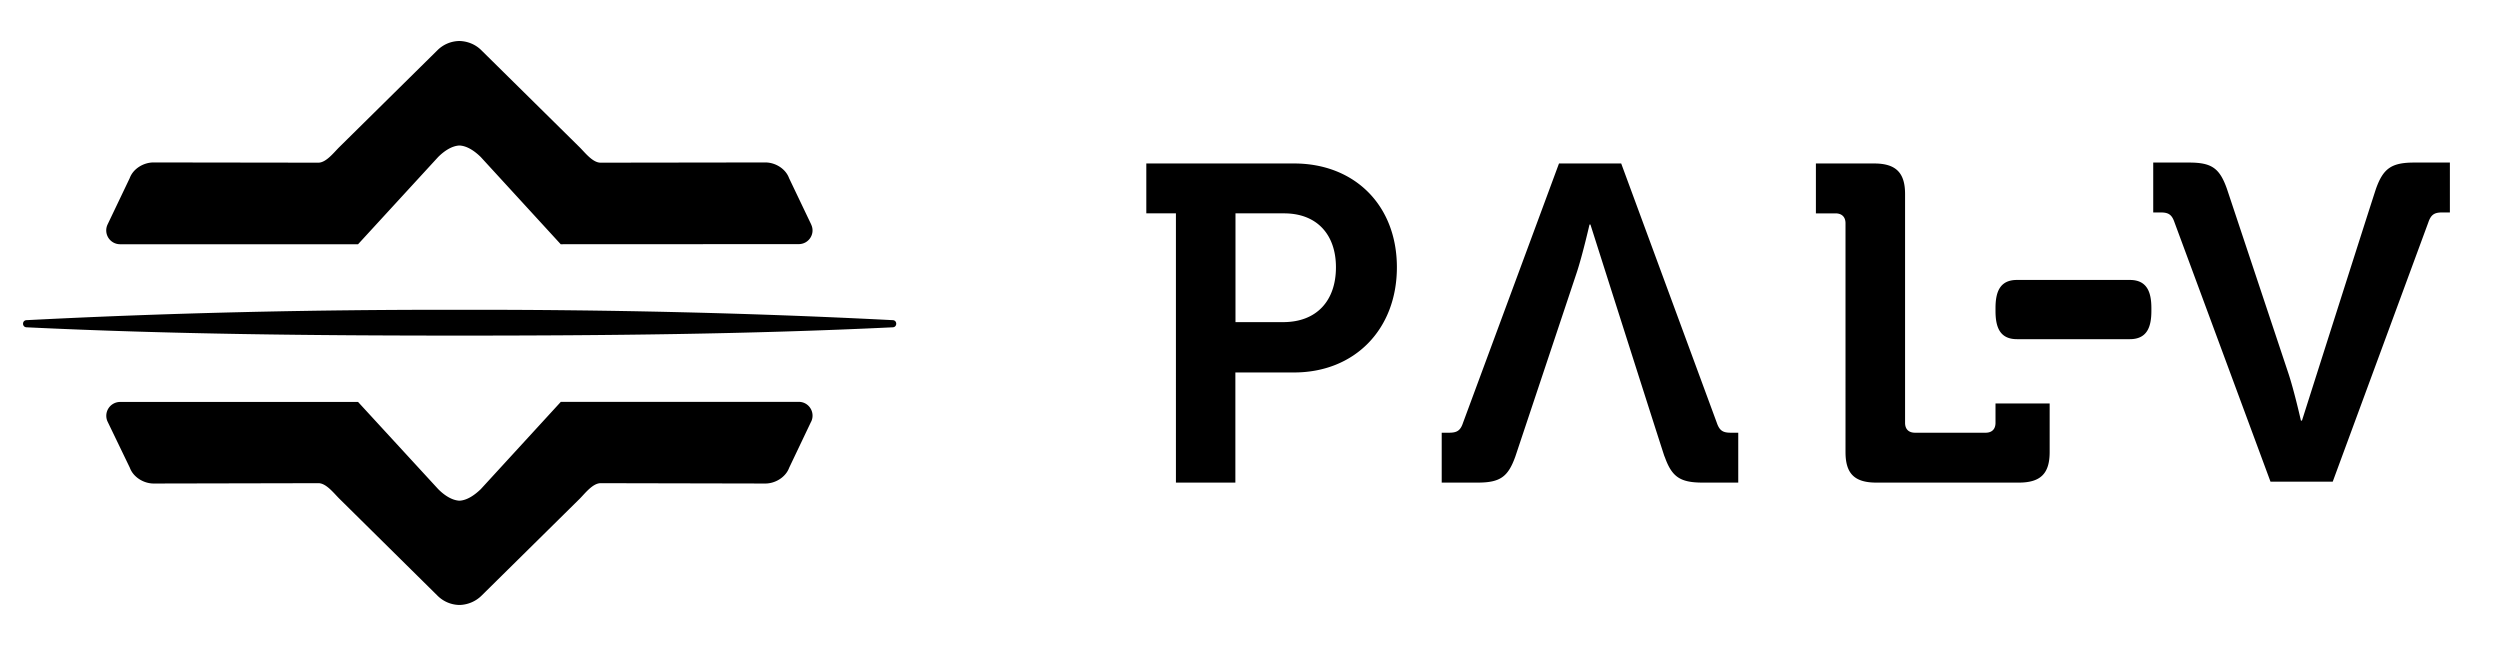 <svg viewBox="0 0 217 57" xmlns="http://www.w3.org/2000/svg"><path d="m158.19 16.38c0-.55-.32-.86-.87-.86h-1.7v-4.33h5.06c1.9 0 2.68.82 2.68 2.65v19.86c0 .55.31.86.87.86h6.12c.55 0 .86-.31.86-.86v-1.68h4.7v4.22c0 1.87-.79 2.65-2.68 2.65h-12.36c-1.9 0-2.68-.78-2.68-2.65zm49.37-5.27h3.09v4.33h-.65c-.67 0-.98.16-1.22.86l-8.3 22.51h-5.4l-8.33-22.5c-.24-.71-.55-.87-1.22-.87h-.63v-4.33h3.12c1.97 0 2.64.5 3.27 2.26l5.33 16c.51 1.52 1.1 4.14 1.1 4.14h.09s5.92-18.61 6.43-20.14c.63-1.75 1.34-2.26 3.31-2.26zm-65.08 25.52c-.51-1.53-6.43-20.14-6.43-20.14h-.08s-.6 2.62-1.1 4.14l-5.34 16c-.63 1.75-1.3 2.26-3.27 2.26h-3.12v-4.33h.63c.67 0 .99-.16 1.22-.86l8.33-22.51h5.4l8.3 22.51c.24.7.55.86 1.22.86h.64v4.33h-3.09c-1.97 0-2.68-.5-3.3-2.26zm-42.41-21.11h-2.57v-4.33h12.83c5.25 0 8.92 3.63 8.92 9.01 0 5.39-3.67 9.13-8.92 9.13h-5.1v9.56h-5.16zm9.31 9.44h-4.14v-9.44h4.22c2.84 0 4.5 1.83 4.5 4.68 0 2.89-1.66 4.76-4.58 4.76zm75.36-1.21v.24c0 1.35-.35 2.45-1.87 2.45h-9.8c-1.52 0-1.86-1.1-1.86-2.45v-.24c0-1.35.34-2.45 1.86-2.45h9.8c1.52 0 1.87 1.1 1.87 2.45zm-109.24 1.04c.39.02.39.6 0 .62-12.5.6-25.04.72-37.55.72h-.1c-12.52 0-25.05-.12-37.55-.72-.4-.02-.4-.6 0-.62 12.49-.64 25.04-.92 37.6-.9 12.55-.02 25.1.26 37.6.9zm-7.09-8.3c.38.79-.2 1.7-1.08 1.7l-20.66.01-6.94-7.57c-.52-.51-1.18-.97-1.85-1-.67.03-1.34.49-1.85 1l-6.95 7.57h-20.66a1.2 1.2 0 0 1 -1.08-1.72l1.92-4.02c.3-.82 1.2-1.36 2.07-1.36l14.3.02c.67 0 1.32-.85 1.8-1.33l8.54-8.43a2.75 2.75 0 0 1 1.85-.8h.11c.67.03 1.34.29 1.85.8l8.54 8.43c.48.48 1.13 1.33 1.81 1.33l14.3-.02c.87 0 1.76.54 2.06 1.36l1.92 4.02zm0 17.1-1.91 4.01c-.3.82-1.2 1.37-2.07 1.37l-14.29-.03c-.68 0-1.33.85-1.8 1.33l-8.55 8.44c-.51.5-1.18.77-1.85.8h-.11a2.75 2.75 0 0 1 -1.85-.8l-8.54-8.44c-.48-.48-1.13-1.33-1.8-1.33l-14.3.03c-.87 0-1.77-.55-2.07-1.37l-1.93-4a1.2 1.2 0 0 1 1.08-1.71h20.66l6.95 7.56c.5.51 1.18.98 1.85 1.01.67-.03 1.33-.5 1.85-1l6.95-7.58h20.65c.89 0 1.46.92 1.08 1.72z" fill-rule="evenodd" transform="translate(2 3)"/></svg>